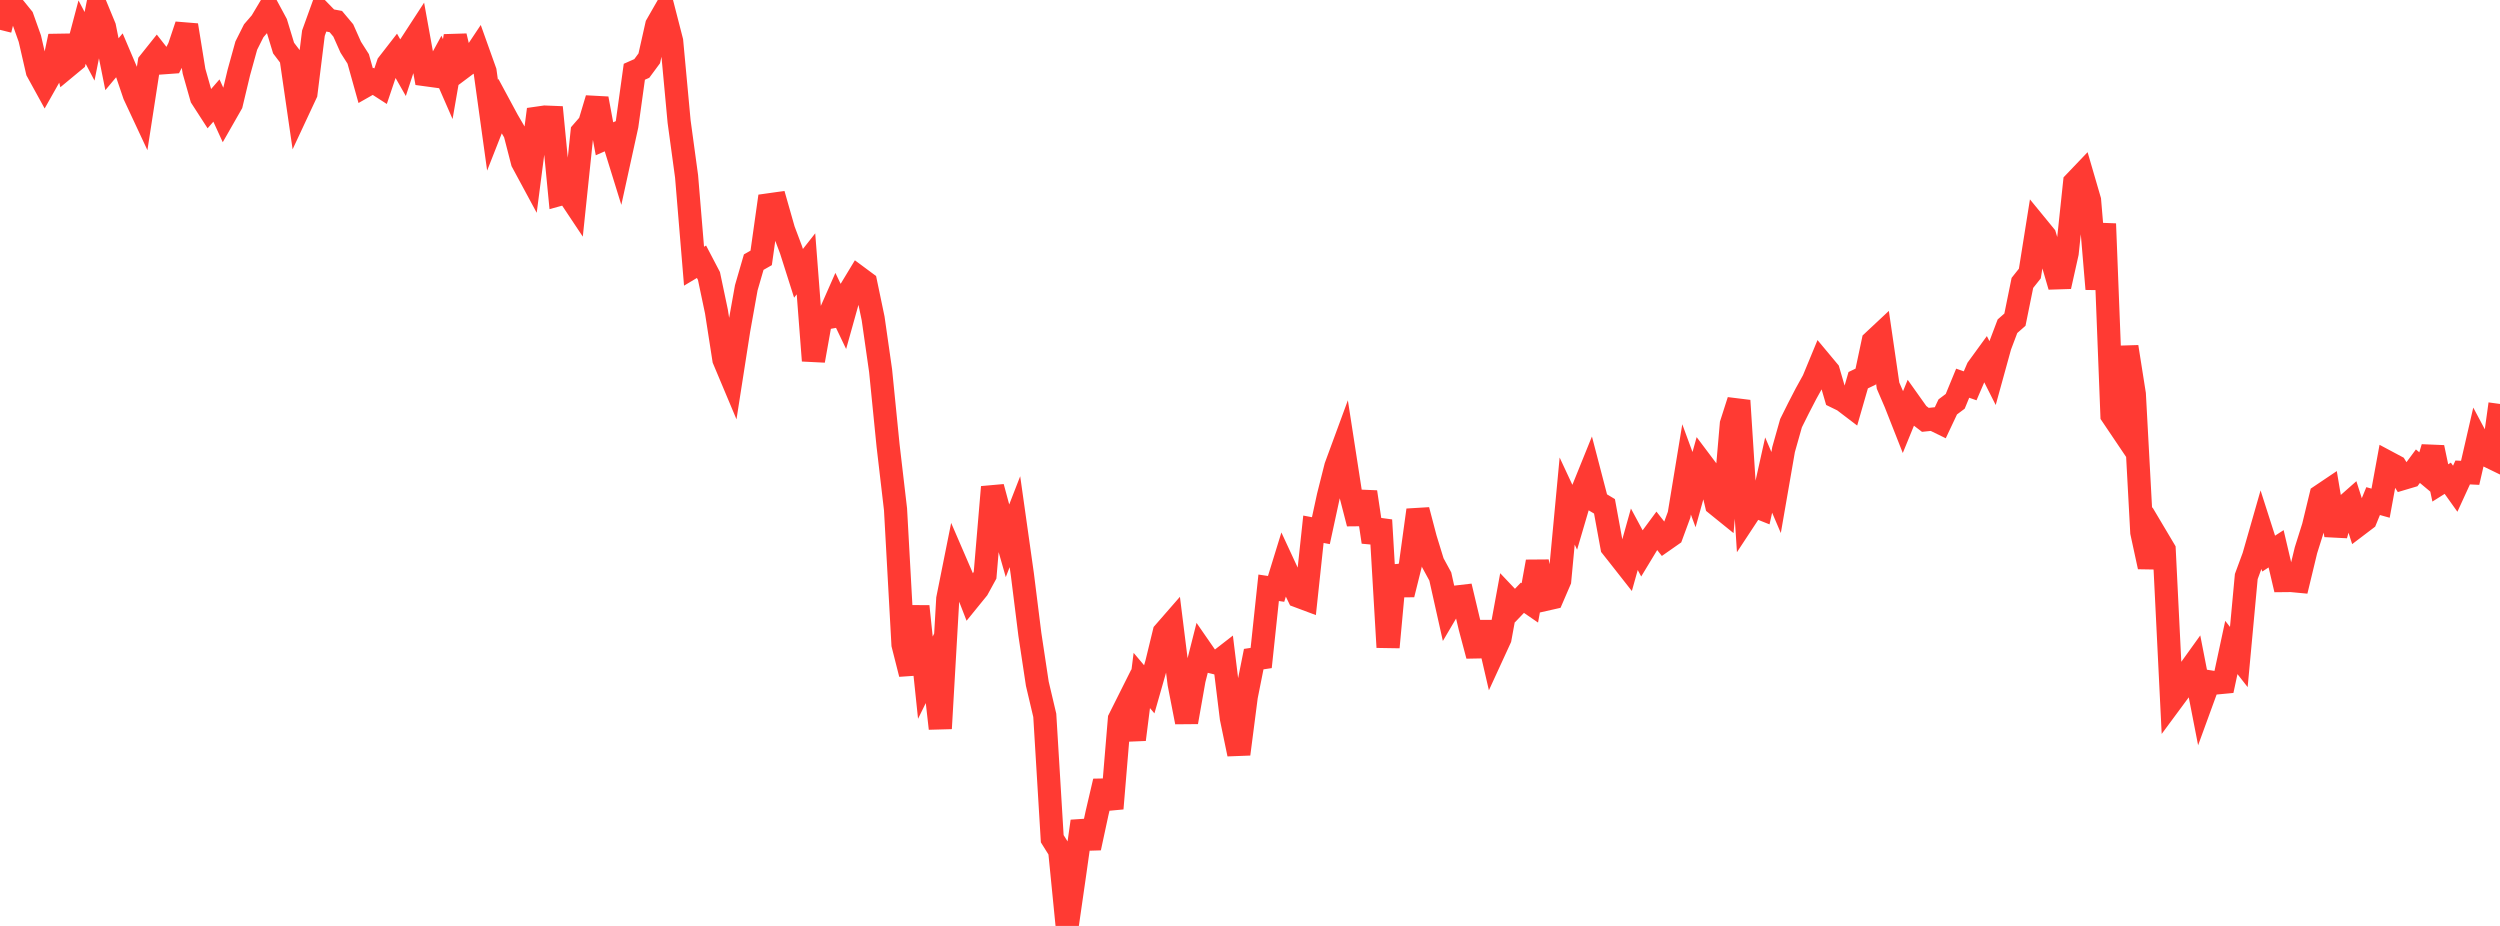 <?xml version="1.0" standalone="no"?>
<!DOCTYPE svg PUBLIC "-//W3C//DTD SVG 1.1//EN" "http://www.w3.org/Graphics/SVG/1.1/DTD/svg11.dtd">

<svg width="135" height="50" viewBox="0 0 135 50" preserveAspectRatio="none" 
  xmlns="http://www.w3.org/2000/svg"
  xmlns:xlink="http://www.w3.org/1999/xlink">


<polyline points="0.0, 1.611 0.403, 0.0 0.806, 0.459 1.209, 0.957 1.612, 2.088 2.015, 3.841 2.418, 4.574 2.821, 3.86 3.224, 1.957 3.627, 3.594 4.03, 3.26 4.433, 1.735 4.836, 2.501 5.239, 0.482 5.642, 1.458 6.045, 3.468 6.448, 2.986 6.851, 3.933 7.254, 5.12 7.657, 5.983 8.06, 3.379 8.463, 2.874 8.866, 3.387 9.269, 3.358 9.672, 2.564 10.075, 1.361 10.478, 3.847 10.881, 5.268 11.284, 5.892 11.687, 5.429 12.09, 6.311 12.493, 5.605 12.896, 3.919 13.299, 2.463 13.701, 1.662 14.104, 1.195 14.507, 0.519 14.91, 1.267 15.313, 2.595 15.716, 3.126 16.119, 5.905 16.522, 5.042 16.925, 1.791 17.328, 0.675 17.731, 1.089 18.134, 1.164 18.537, 1.644 18.94, 2.549 19.343, 3.181 19.746, 4.624 20.149, 4.395 20.552, 4.655 20.955, 3.46 21.358, 2.941 21.761, 3.65 22.164, 2.423 22.567, 1.804 22.97, 4.032 23.373, 4.087 23.776, 3.348 24.179, 4.271 24.582, 1.95 24.985, 3.638 25.388, 3.336 25.791, 2.731 26.194, 3.859 26.597, 6.764 27.0, 5.739 27.403, 6.487 27.806, 7.178 28.209, 8.741 28.612, 9.488 29.015, 6.38 29.418, 6.322 29.821, 6.338 30.224, 10.494 30.627, 10.383 31.03, 10.988 31.433, 7.133 31.836, 6.67 32.239, 5.324 32.642, 7.495 33.045, 7.317 33.448, 8.617 33.851, 6.779 34.254, 3.875 34.657, 3.696 35.06, 3.15 35.463, 1.357 35.866, 0.653 36.269, 2.221 36.672, 6.567 37.075, 9.524 37.478, 14.375 37.881, 14.134 38.284, 14.905 38.687, 16.82 39.09, 19.411 39.493, 20.37 39.896, 17.789 40.299, 15.54 40.701, 14.155 41.104, 13.926 41.507, 11.063 41.91, 11.006 42.313, 12.421 42.716, 13.491 43.119, 14.76 43.522, 14.247 43.925, 19.475 44.328, 17.218 44.731, 17.145 45.134, 16.232 45.537, 17.075 45.94, 15.633 46.343, 14.967 46.746, 15.266 47.149, 17.196 47.552, 20.015 47.955, 24.049 48.358, 27.502 48.761, 34.802 49.164, 36.396 49.567, 32.742 49.97, 36.594 50.373, 35.775 50.776, 39.338 51.179, 32.335 51.582, 30.322 51.985, 31.255 52.388, 32.292 52.791, 31.796 53.194, 31.059 53.597, 26.301 54.0, 27.796 54.403, 29.207 54.806, 28.172 55.209, 31.028 55.612, 34.25 56.015, 36.921 56.418, 38.629 56.821, 45.291 57.224, 45.936 57.627, 50.0 58.03, 47.207 58.433, 44.349 58.836, 45.788 59.239, 43.915 59.642, 42.189 60.045, 43.658 60.448, 38.83 60.851, 38.025 61.254, 39.934 61.657, 36.746 62.06, 37.223 62.463, 35.811 62.866, 34.153 63.269, 33.691 63.672, 36.921 64.075, 38.993 64.478, 36.713 64.881, 35.122 65.284, 35.705 65.687, 35.802 66.09, 35.489 66.493, 38.775 66.896, 40.72 67.299, 37.606 67.701, 35.593 68.104, 35.532 68.507, 31.74 68.91, 31.8 69.313, 30.492 69.716, 31.361 70.119, 32.196 70.522, 32.347 70.925, 28.58 71.328, 28.656 71.731, 26.795 72.134, 25.195 72.537, 24.1 72.94, 26.705 73.343, 28.269 73.746, 26.568 74.149, 29.268 74.552, 28.085 74.955, 34.951 75.358, 30.568 75.761, 32.102 76.164, 30.481 76.567, 27.545 76.97, 29.08 77.373, 30.39 77.776, 31.131 78.179, 32.932 78.582, 32.247 78.985, 32.2 79.388, 33.895 79.791, 35.409 80.194, 33.612 80.597, 35.352 81.0, 34.475 81.403, 32.276 81.806, 32.701 82.209, 32.279 82.612, 32.556 83.015, 30.329 83.418, 32.374 83.821, 32.283 84.224, 31.348 84.627, 27.057 85.03, 27.921 85.433, 26.55 85.836, 25.554 86.239, 27.1 86.642, 27.341 87.045, 29.538 87.448, 30.047 87.851, 30.56 88.254, 29.121 88.657, 29.87 89.06, 29.204 89.463, 28.658 89.866, 29.171 90.269, 28.889 90.672, 27.796 91.075, 25.347 91.478, 26.44 91.881, 24.993 92.284, 25.529 92.687, 27.237 93.09, 27.563 93.493, 22.893 93.896, 21.634 94.299, 27.916 94.701, 27.305 95.104, 27.465 95.507, 25.653 95.91, 26.597 96.313, 24.276 96.716, 22.85 97.119, 22.041 97.522, 21.262 97.925, 20.533 98.328, 19.558 98.731, 20.041 99.134, 21.427 99.537, 21.623 99.94, 21.93 100.343, 20.531 100.746, 20.338 101.149, 18.439 101.552, 18.062 101.955, 20.825 102.358, 21.761 102.761, 22.784 103.164, 21.797 103.567, 22.364 103.97, 22.672 104.373, 22.63 104.776, 22.827 105.179, 21.973 105.582, 21.671 105.985, 20.693 106.388, 20.834 106.791, 19.898 107.194, 19.344 107.597, 20.143 108.0, 18.682 108.403, 17.616 108.806, 17.262 109.209, 15.277 109.612, 14.77 110.015, 12.239 110.418, 12.731 110.821, 14.088 111.224, 15.468 111.627, 13.665 112.03, 9.855 112.433, 9.433 112.836, 10.815 113.239, 15.605 113.642, 12.085 114.045, 22.42 114.448, 23.018 114.851, 18.729 115.254, 21.284 115.657, 28.747 116.06, 30.607 116.463, 29.009 116.866, 29.687 117.269, 37.854 117.672, 37.309 118.075, 36.413 118.478, 35.852 118.881, 37.919 119.284, 36.814 119.687, 36.878 120.09, 36.84 120.493, 34.963 120.896, 35.479 121.299, 31.134 121.701, 30.043 122.104, 28.636 122.507, 29.895 122.91, 29.634 123.313, 31.351 123.716, 31.347 124.119, 31.385 124.522, 29.714 124.925, 28.435 125.328, 26.769 125.731, 26.498 126.134, 28.901 126.537, 27.443 126.94, 27.087 127.343, 28.35 127.746, 28.044 128.149, 27.059 128.552, 27.172 128.955, 24.973 129.358, 25.188 129.761, 25.837 130.164, 25.717 130.567, 25.174 130.97, 25.511 131.373, 24.165 131.776, 26.079 132.179, 25.826 132.582, 26.392 132.985, 25.513 133.388, 25.533 133.791, 23.78 134.194, 24.537 134.597, 24.733 135.0, 21.814" fill="none" stroke="#ff3a33" stroke-width="1.25"/>

</svg>